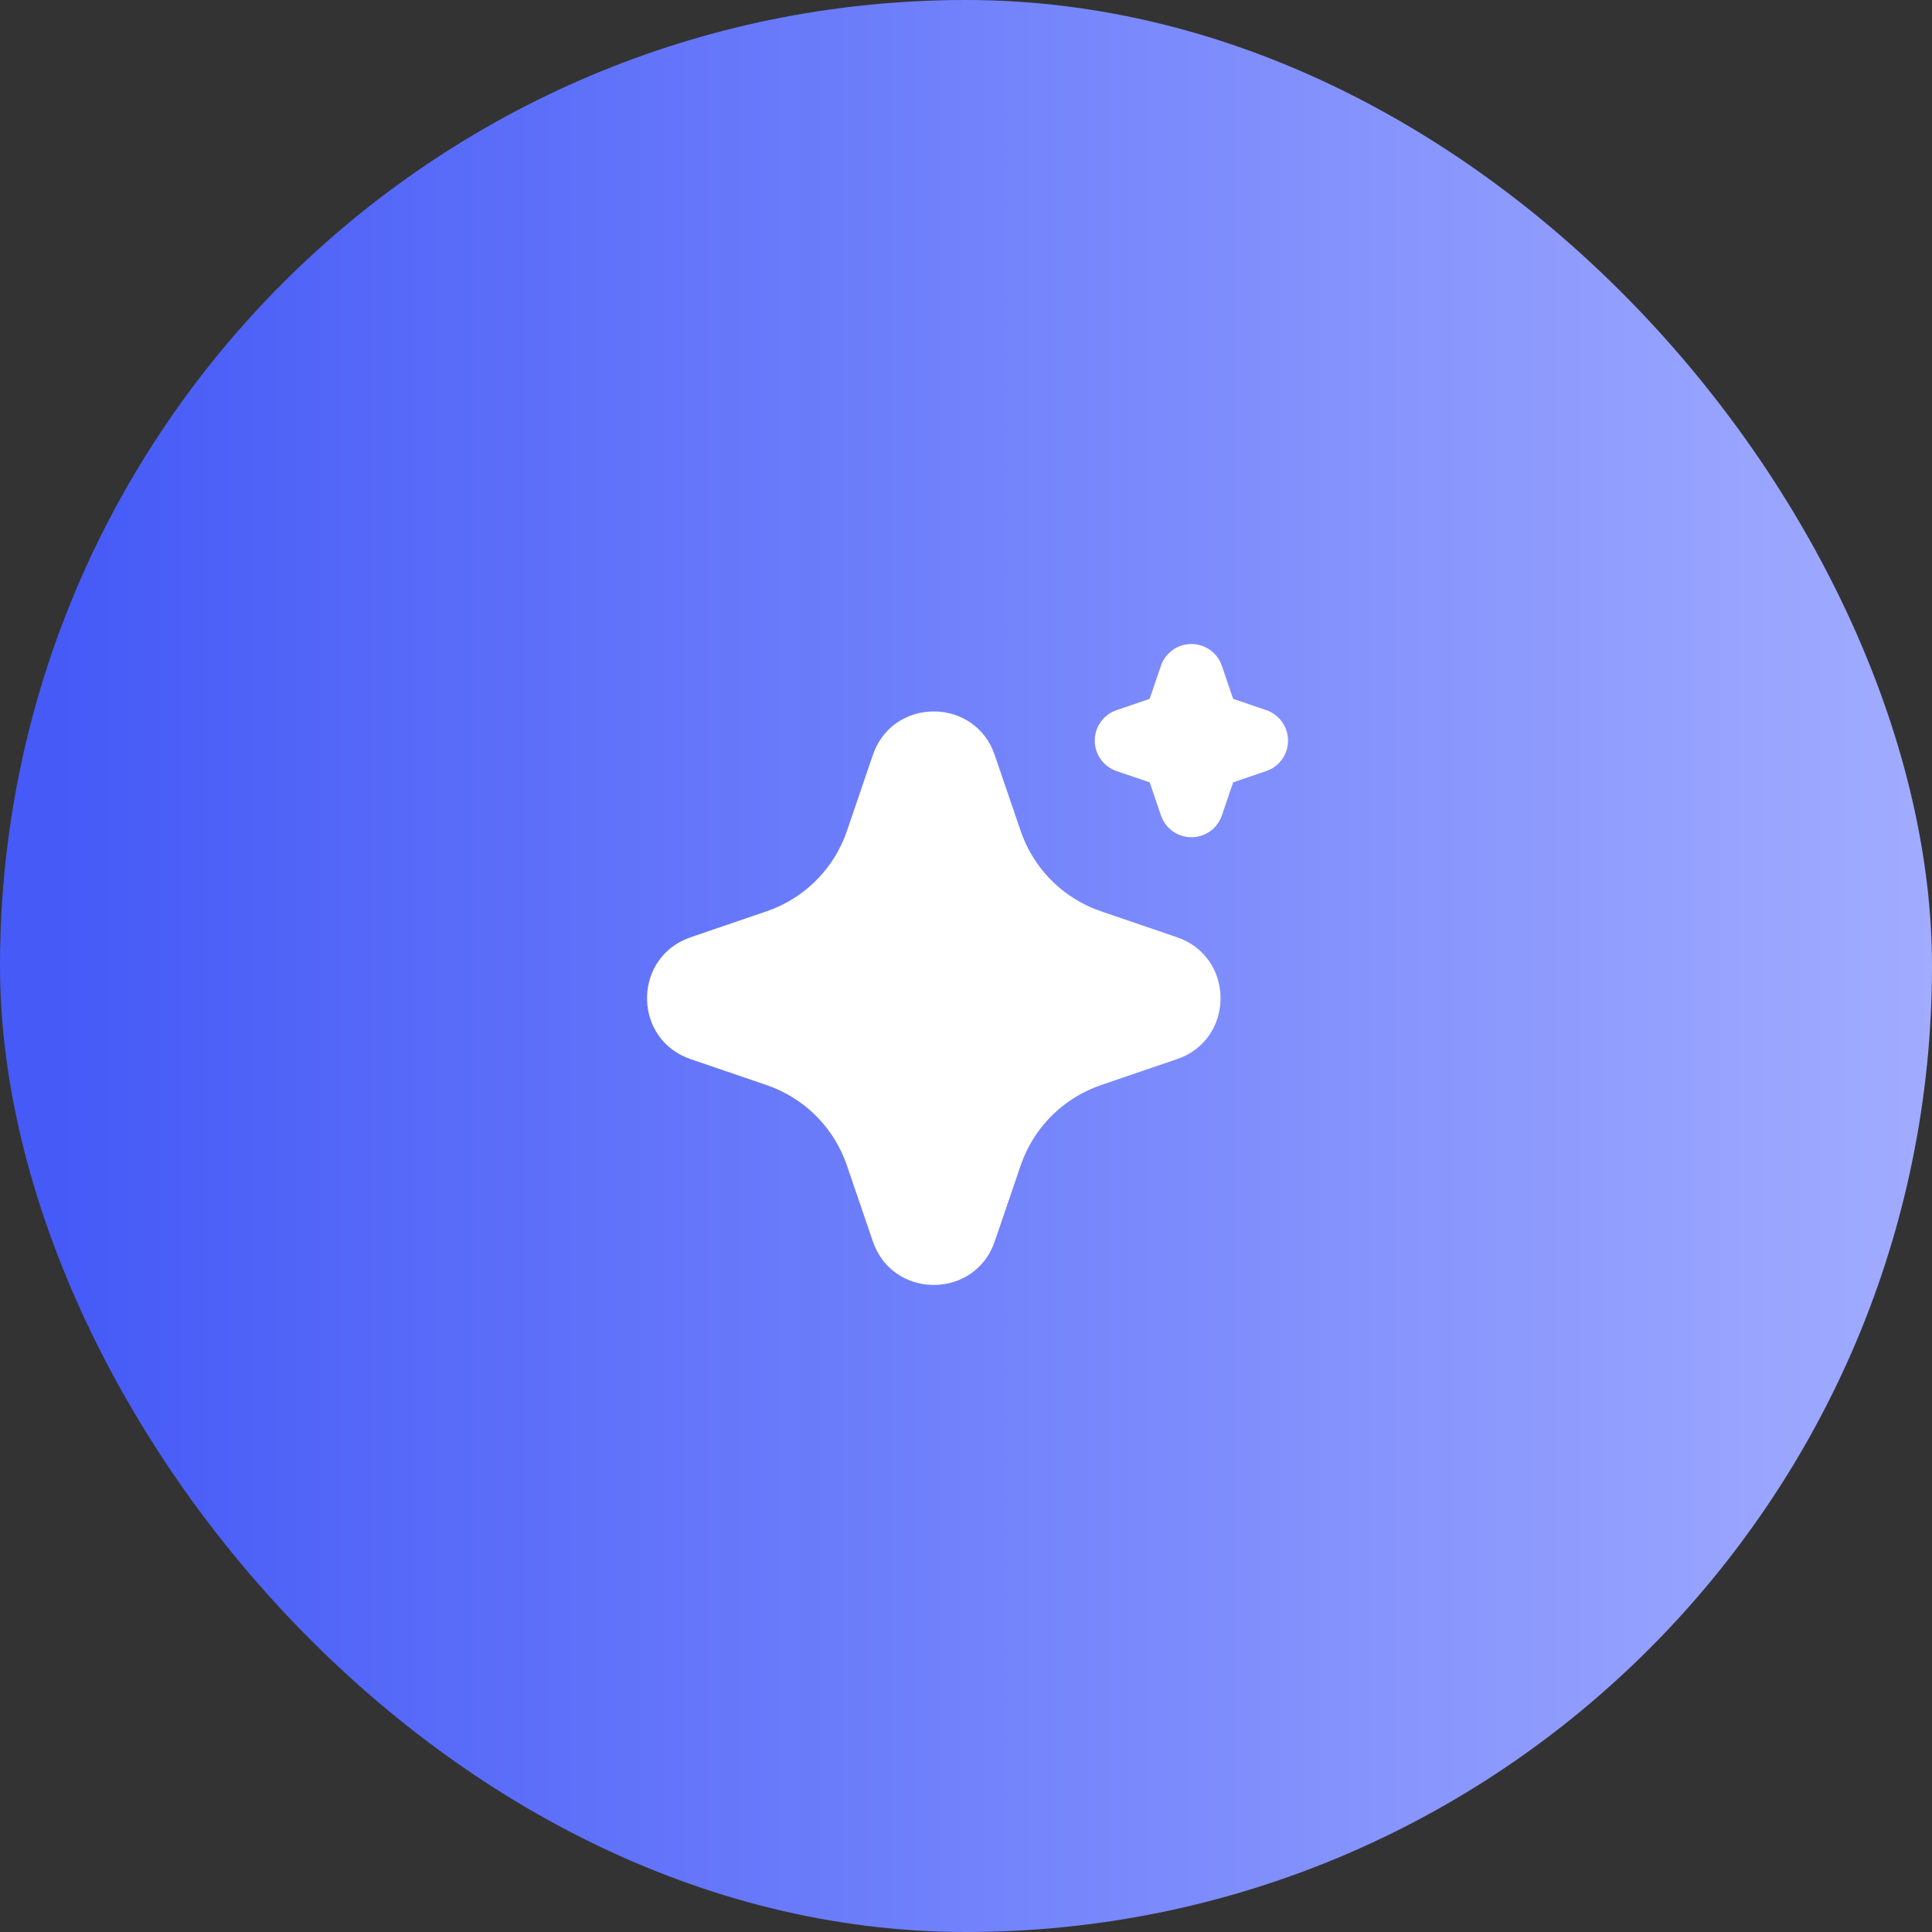 <svg width="60" height="60" viewBox="0 0 60 60" fill="none" xmlns="http://www.w3.org/2000/svg">
<rect x="0" y="0" width="60" height="60" fill="#333333" stroke="none"/>
<rect width="60" height="60" rx="30" fill="url(#paint0_linear_58_1005)"/>
<path d="M27.107 23.448C27.705 21.698 30.123 21.645 30.832 23.289L30.892 23.449L31.699 25.809C31.884 26.35 32.183 26.846 32.575 27.261C32.968 27.677 33.445 28.004 33.975 28.22L34.192 28.301L36.552 29.107C38.302 29.705 38.355 32.123 36.712 32.832L36.552 32.892L34.192 33.699C33.651 33.884 33.155 34.183 32.739 34.575C32.323 34.968 31.996 35.445 31.78 35.975L31.699 36.191L30.893 38.552C30.295 40.302 27.877 40.355 27.169 38.712L27.107 38.552L26.301 36.192C26.116 35.651 25.817 35.155 25.425 34.739C25.032 34.323 24.555 33.996 24.025 33.78L23.809 33.699L21.449 32.893C19.698 32.295 19.645 29.877 21.289 29.169L21.449 29.107L23.809 28.301C24.35 28.116 24.846 27.817 25.261 27.425C25.677 27.032 26.004 26.555 26.22 26.025L26.301 25.809L27.107 23.448ZM37 20C37.187 20 37.37 20.052 37.529 20.151C37.688 20.25 37.816 20.392 37.898 20.56L37.946 20.677L38.296 21.703L39.323 22.053C39.511 22.117 39.675 22.235 39.795 22.392C39.916 22.549 39.987 22.738 39.999 22.936C40.012 23.134 39.966 23.331 39.866 23.502C39.767 23.673 39.619 23.811 39.441 23.898L39.323 23.946L38.297 24.296L37.947 25.323C37.883 25.51 37.765 25.675 37.608 25.795C37.451 25.915 37.261 25.986 37.064 25.999C36.866 26.011 36.669 25.965 36.498 25.865C36.327 25.766 36.189 25.618 36.102 25.44L36.054 25.323L35.704 24.297L34.677 23.947C34.489 23.883 34.325 23.765 34.205 23.608C34.084 23.451 34.013 23.262 34.001 23.064C33.988 22.866 34.034 22.669 34.134 22.498C34.233 22.327 34.381 22.189 34.559 22.102L34.677 22.054L35.703 21.704L36.053 20.677C36.12 20.479 36.248 20.308 36.418 20.186C36.588 20.065 36.791 20 37 20Z" fill="white"/>
<defs>
<linearGradient id="paint0_linear_58_1005" x1="1.742" y1="30" x2="60.065" y2="30" gradientUnits="userSpaceOnUse">
<stop stop-color="#455AF7"/>
<stop offset="1" stop-color="#A1ACFF"/>
</linearGradient>
</defs>
</svg>
